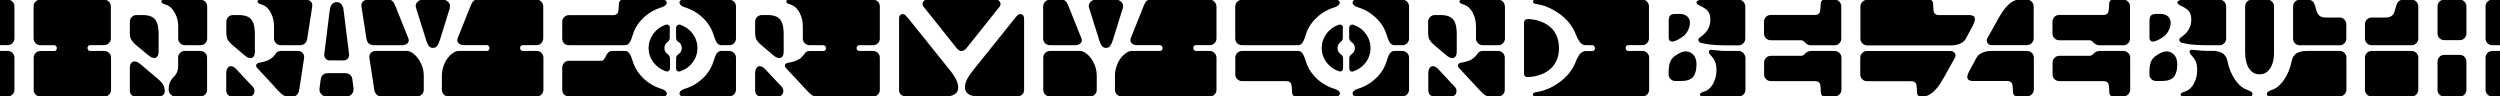 <?xml version="1.0" encoding="utf-8"?>
<svg version="1.1" id="Layer_1" xmlns="http://www.w3.org/2000/svg" xmlns:xlink="http://www.w3.org/1999/xlink" x="0px" y="0px"
	 viewBox="0 0 2925 112.5" style="enable-background:new 0 0 2925 112.5;" xml:space="preserve">
<g>
	<path d="M1003.3,53.8c0.4-0.4,0.8-0.7,1.3-0.8c0.4-0.1,0.7-0.1,1.1-0.1h6.7h0.4h8.8c0,0,0.1,0,0.1,0c2,0,4-0.8,5.4-2.3
		c1.5-1.5,2.3-3.4,2.3-5.6V7.5l0,0l0-0.1c0-2-0.8-4-2.3-5.5c-1.5-1.5-3.4-2.3-5.6-2.3h-8.7h-0.4h-56.2l-32.6,0L922-0.2
		c-1.8,0.4-2.1,1.3-2,2c0,0.1,0,0.2,0,0.3c0.1,0.3,0.2,0.6,0.4,0.9c0.4,0.6,1.1,1.1,2.1,1.5c0.5,0.2,0.9,0.3,1.4,0.5
		c3.9,1,7.4,3.4,9.7,6.8c1.5,2,2.8,4.6,4,7.9c0.1,0.2,0.2,0.5,0.2,0.7c0.5,1.6,0.9,3.5,1.2,5.4c0.2,1.8,0.3,3.6,0.3,5.5v13.9
		c0,2,0.9,4,2.4,5.4c1.5,1.5,3.5,2.3,5.6,2.3c0.1,0,0.1,0,0.2,0h8.7h6.7c0.2,0,0.5,0,0.7,0c0.7,0.1,1.3,0.4,1.8,0.9
		c0.3,0.3,0.6,0.8,0.8,1.3c0.1,0.4,0.2,0.8,0.2,1.2c0,0.2,0,0.3,0,0.5c-0.1,0.7-0.4,1.4-0.9,2c-0.4,0.4-0.8,0.7-1.4,0.8
		c-0.3,0.1-0.7,0.1-1.1,0.1h-6.7h-8.7c-0.2,0-0.5,0-0.7,0c-0.5,0-0.9,0.1-1.4,0.2c-0.4,0.1-0.9,0.2-1.3,0.4
		c-0.3,0.1-0.5,0.2-0.8,0.4c-0.6,0.3-1,0.7-1.4,1.2c-0.1,0.1-0.3,0.3-0.4,0.5l-0.2,0.3c-0.3,0.4-0.7,0.9-1,1.4
		c-0.5,0.7-1.2,1.5-2.1,2.4c-0.5,0.5-0.9,0.9-1.4,1.3c-0.6,0.5-1.1,0.9-1.7,1.3c-1.2,0.8-3,1.6-5.3,2.4l-0.3,0.1
		c-0.2,0.1-0.3,0.1-0.5,0.2c-2.1,0.7-4.6,1.3-7.3,1.7l-0.4,0.1c-0.4,0.1-0.7,0.2-1.1,0.4c-0.5,0.2-0.9,0.5-1.2,0.9
		c-0.1,0.2-0.3,0.3-0.4,0.5c-0.3,0.5-0.4,1-0.4,1.5c0,0.1,0,0.2,0,0.3c0.1,0.8,0.4,1.5,1,2.1l20.1,21.6c0.1,0.1,0.2,0.2,0.3,0.3
		l0.9,1c0.1,0.2,0.3,0.3,0.5,0.6l1.5,1.6c2,2.2,3.7,3.8,4.7,4.8c1.2,1.1,2.5,2.1,4,2.8c0.7,0.3,1.3,0.6,2,0.7
		c0.9,0.2,1.9,0.3,2.8,0.3c0,0,0.1,0,0.1,0h0h56.2h0.4h8.8c0,0,0,0,0.1,0c2,0,4-0.8,5.4-2.3c1.5-1.5,2.3-3.4,2.3-5.6V67.5l0,0l0-0.1
		c0-2-0.8-4-2.3-5.5c-1.5-1.5-3.4-2.3-5.6-2.3h-8.7h-0.4h-6.7c-0.2,0-0.4,0-0.7,0c-0.7-0.1-1.3-0.4-1.8-0.9
		c-0.4-0.4-0.6-0.8-0.8-1.3c-0.1-0.4-0.2-0.8-0.2-1.2c0-0.2,0-0.3,0-0.5C1002.5,55,1002.8,54.3,1003.3,53.8z"/>
	<path d="M853.1,59.6h-9.3c0,0-0.1,0-0.1,0h-0.3v0c-1.1,0.1-2.2,0.4-3,1.1c-0.6,0.4-1.1,0.9-1.6,1.5c-1.3,1.7-2.6,4.8-4,9.5
		c-0.9,3-2.1,6-3.7,8.7c-2.3,4.1-5.2,7.8-8.6,11c-6,5.8-13.1,10-21.1,12.4c-0.4,0.1-0.9,0.3-1.3,0.5c-1.7,0.7-3,1.4-3.8,2.2
		c-0.8,0.7-1.3,1.8-1.3,2.9c0,0,0,0.1,0,0.1l0,0.1c0.1,1.7,1.2,2.7,3.2,3c0.5,0.1,1,0.1,1.5,0.1c0.1,0,0.1,0,0.2,0h53.4
		c0,0,0,0,0.1,0c2,0,4-0.8,5.4-2.3c1.5-1.5,2.3-3.4,2.3-5.6V67.4c0-2-0.8-4-2.3-5.5C857.1,60.4,855.3,59.6,853.1,59.6z"/>
	<path d="M1640.6,59.6h-9.3c0,0-0.1,0-0.1,0h-0.3v0c-1.1,0.1-2.2,0.4-3,1.1c-0.6,0.4-1.1,0.9-1.6,1.5c-1.3,1.7-2.6,4.8-4,9.5
		c-0.9,3-2.1,6-3.7,8.7c-2.3,4.1-5.2,7.8-8.6,11c-6,5.8-13.1,10-21.1,12.4c-0.4,0.1-0.9,0.3-1.3,0.5c-1.7,0.7-3,1.4-3.8,2.2
		c-0.8,0.7-1.3,1.8-1.3,2.9l0,0.2c0.1,1.7,1.2,2.7,3.2,3c0.5,0.1,1,0.1,1.5,0.1c0.1,0,0.1,0,0.2,0h53.4c0,0,0,0,0.1,0
		c2,0,4-0.8,5.4-2.3c1.5-1.5,2.3-3.4,2.3-5.6V67.4c0-2-0.8-4-2.3-5.5C1644.6,60.4,1642.8,59.6,1640.6,59.6z"/>
	<path d="M2371.5-0.4h-9.4v0c-2.5,0.1-4.9,0.8-7,2c-5.7,3.1-11.5,10-17.3,20.5l-12.6,22.7c-0.1,0.3-0.3,0.5-0.4,0.8
		c-0.4,1.1-0.5,2.1-0.1,3.2c0.1,0.5,0.3,0.9,0.6,1.3c0,0.1,0.1,0.2,0.2,0.3c0.6,1,1.5,1.7,2.5,2.1c0.6,0.2,1.3,0.3,2,0.3
		c0,0,0.1,0,0.1,0h41.4c2.2,0,4.1-0.8,5.6-2.4c0.7-0.7,1.3-1.6,1.7-2.5c0.4-1.1,0.6-2.1,0.6-3.2V7.4c0-2-0.8-4-2.3-5.5
		C2375.6,0.4,2373.7-0.4,2371.5-0.4z"/>
	<path d="M1118.8,93.2c-0.5-0.9-0.9-1.8-1.5-2.7c-0.7-1.2-1.5-2.5-2.4-3.8c-0.9-1.3-1.9-2.7-3.1-4.1l-50-62.2
		c-1.1-1.3-2.1-2.3-2.8-2.9c-0.5-0.4-1-0.6-1.5-0.8c-0.4-0.1-0.9-0.2-1.4-0.2c-1.6,0-3.5,0.6-4.1,3.8c-0.1,0.7-0.2,1.3-0.1,2V105
		c0,2.6,0.8,4.6,2.4,5.9c0.3,0.3,0.7,0.5,1.2,0.8c1.4,0.8,3.2,1.2,5.3,1.2h44.7h0.6c3-0.1,5.5-0.4,7.6-1.1c1.2-0.4,2.4-1,3.5-1.7
		c0.3-0.2,0.6-0.5,1-0.8c1.9-1.7,3-4.1,2.9-6.6c0-1.3-0.1-2.6-0.4-3.8C1120.3,96.9,1119.6,95,1118.8,93.2z"/>
	<path d="M1196.1,17c-0.6-0.3-1.2-0.5-1.9-0.5c-0.3,0-0.6,0-0.9,0c-0.8,0.1-1.6,0.4-2.2,0.9c-0.1,0.1-0.2,0.1-0.2,0.2
		c-0.5,0.4-1.1,1-1.7,1.6c-0.3,0.4-0.6,0.7-0.9,1.1l-50,62.2c-3.1,3.9-5.5,7.5-7,10.6c-0.3,0.6-0.6,1.3-0.9,2.1
		c-0.9,2.3-1.4,4.8-1.4,7.4c0,3,1.3,5.5,3.9,7.4c2.6,1.9,6.5,2.8,11.6,2.8h44.7c2.7,0,4.9-0.6,6.5-1.9c1.6-1.3,2.5-3.3,2.5-5.9V22.2
		C1198.1,19.5,1197.4,17.8,1196.1,17z"/>
	<path d="M853.1-0.4h-9.3h-44.2c-3.1,0.1-4.6,1.2-4.6,3.3c0,0.8,0.2,1.5,0.7,2.2c0.9,1.4,2.8,2.5,5.7,3.5
		c7.9,2.4,15.2,6.7,21.1,12.4c1,0.9,2,2,3,3.1c4.3,4.8,7.5,10.5,9.4,16.7c1,3.4,2,6,3,7.8c0.3,0.6,0.7,1.2,1.1,1.7
		c0.2,0.3,0.5,0.5,0.7,0.8c1.1,1.1,2.6,1.8,4.2,1.8c0,0,0,0,0,0c0,0,0,0,0,0h9.4c0,0,0.1,0,0.1,0c2,0,4-0.8,5.4-2.3
		c1.5-1.5,2.3-3.4,2.3-5.6V7.4c0-2-0.8-4-2.3-5.5C857.1,0.4,855.3-0.4,853.1-0.4z"/>
	<path d="M1640.6-0.4h-9.3h-44.2c-3.1,0.1-4.6,1.2-4.6,3.3c0,0.8,0.2,1.5,0.7,2.2c0.9,1.4,2.8,2.5,5.7,3.5
		c7.9,2.4,15.2,6.7,21.1,12.4c1,0.9,2,2,3,3.1c4.3,4.8,7.5,10.5,9.4,16.7c1,3.4,2,6,3,7.8c0.3,0.6,0.7,1.2,1.1,1.7
		c0.2,0.3,0.5,0.5,0.7,0.8c1.1,1.1,2.6,1.8,4.2,1.8c0,0,0,0,0,0c0,0,0,0,0,0h9.4c0,0,0.1,0,0.1,0c2,0,4-0.8,5.4-2.3
		c1.5-1.5,2.3-3.4,2.3-5.6V7.4c0-2-0.8-4-2.3-5.5C1644.6,0.4,1642.8-0.4,1640.6-0.4z"/>
	<path d="M1449.7,52.1c1,0.5,2.2,0.8,3.4,0.8c0,0,0.1,0,0.1,0h65.6h0c0,0,0,0,0,0c1.2,0,2.4-0.4,3.3-1.1c0.6-0.4,1.1-0.9,1.6-1.5
		c1.3-1.7,2.7-4.9,4-9.5c0.9-3,2.1-6,3.7-8.7c2.3-4.1,5.2-7.8,8.6-11c6-5.8,13.1-10,21.1-12.4c0.4-0.1,0.9-0.3,1.3-0.5
		c1.7-0.7,2.9-1.4,3.8-2.2c0.8-0.8,1.3-1.8,1.3-2.9c0-0.1,0-0.2,0-0.2c-0.1-1.1-0.7-2.6-3.2-3c-0.5-0.1-1.1-0.1-1.6-0.1h-44h-65.7
		c-2.1,0-4.1,0.8-5.5,2.3c-1.5,1.5-2.3,3.4-2.3,5.6v37.2c0,2.2,0.8,4.2,2.3,5.8C1448.2,51.1,1448.9,51.6,1449.7,52.1z"/>
	<path d="M665.7,52.9h65.6h0c0,0,0,0,0,0c1.2,0,2.4-0.4,3.4-1.1c0.6-0.4,1.1-0.9,1.6-1.5c1.3-1.7,2.7-4.9,4-9.5c0.9-3,2.1-6,3.7-8.7
		c2.3-4.1,5.2-7.8,8.6-11c6-5.8,13.1-10,21.1-12.4c0.4-0.1,0.9-0.3,1.3-0.5c1.7-0.7,3-1.4,3.8-2.2c0.8-0.8,1.3-1.8,1.3-2.9
		c0-0.1,0-0.2,0-0.2c-0.1-1.1-0.7-2.6-3.2-3c-0.5-0.1-1.1-0.1-1.6-0.1h-44h-3c-0.3,0-0.6,0-1,0.1c-0.9,0.2-1.7,0.7-2.2,1.4
		c-0.6,0.9-1,2.1-1,3.5c0,0.7,0,1.4-0.1,2.1c0,0.7-0.1,1.5-0.1,2.2c0,0.6-0.1,1.1-0.2,1.7c-0.1,0.9-0.2,1.8-0.3,2.6
		c-0.2,1.2-0.8,2.3-1.8,3.1c-0.7,0.5-1.5,0.9-2.5,1.1c-0.6,0.1-1.2,0.2-1.7,0.1h-51.8c-2,0-4,0.8-5.5,2.3c-1.5,1.5-2.3,3.4-2.3,5.6
		v19.7c0,2.1,0.8,4.1,2.3,5.5C661.6,52.1,663.5,52.9,665.7,52.9z"/>
	<path d="M1131.3,55.7l38.3-48l0,0c0.2-0.3,0.4-0.6,0.6-0.9c0.5-1,0.6-2.1,0.3-3.3c-0.1-0.4-0.3-0.8-0.5-1.1c-0.6-1.2-1.7-2.1-3-2.5
		c-0.6-0.2-1.3-0.3-1.9-0.3h-80.2c-0.3,0-0.5,0-0.8,0c-1.8,0.2-3.2,1.1-4.1,2.7c-0.1,0.3-0.3,0.5-0.4,0.8c-0.4,1.1-0.3,2.2,0.1,3.3
		c0.2,0.4,0.4,0.8,0.7,1.2l38.3,48c0.1,0.1,0.2,0.3,0.3,0.4c0.7,0.8,1.3,1.4,1.8,1.9c0.3,0.3,0.6,0.5,0.9,0.7c0.5,0.3,1,0.6,1.5,0.8
		c0.5,0.2,1.1,0.2,1.7,0.2c0.2,0,0.5,0,0.7,0c0.9-0.1,1.8-0.4,2.6-1l0.2-0.1C1129.2,58,1130.2,57,1131.3,55.7z"/>
	<path d="M1758.4,61.9c-1.5-1.5-3.4-2.3-5.6-2.3h-9h-8.7c-0.2,0-0.5,0-0.7,0c-0.5,0-0.9,0.1-1.4,0.2c-0.4,0.1-0.9,0.2-1.3,0.4
		c-0.3,0.1-0.5,0.2-0.8,0.4c-0.6,0.3-1,0.7-1.5,1.2c-0.1,0.1-0.3,0.3-0.4,0.5l-0.2,0.3c-0.3,0.4-0.7,0.9-1,1.4
		c-0.5,0.7-1.2,1.5-2.1,2.4c-0.5,0.5-0.9,0.9-1.4,1.3c-0.6,0.5-1.1,0.9-1.7,1.3c-1.2,0.8-3,1.6-5.3,2.4l-0.3,0.1
		c-0.2,0.1-0.3,0.1-0.5,0.2c-2.1,0.7-4.6,1.3-7.3,1.7l-0.4,0.1c-0.4,0.1-0.7,0.2-1.1,0.4c-0.5,0.2-0.9,0.5-1.2,1
		c-0.1,0.2-0.2,0.3-0.3,0.5c-0.3,0.5-0.4,1-0.4,1.5c0,0.1,0,0.2,0,0.3c0.1,0.8,0.4,1.5,1,2.1l20.1,21.6c0.1,0.1,0.2,0.2,0.3,0.3
		l0.9,1c0.1,0.2,0.3,0.3,0.5,0.5l1.5,1.6c2,2.2,3.7,3.8,4.7,4.8c1.2,1.1,2.5,2.1,4,2.8c0.6,0.3,1.3,0.6,2,0.7
		c0.9,0.2,1.9,0.3,2.8,0.3c0,0,0.1,0,0.1,0c0,0,0,0,0,0h9.1c0,0,0,0,0.1,0c2,0,4-0.8,5.4-2.3c1.5-1.5,2.3-3.4,2.3-5.6V67.5l0,0
		l0-0.1C1760.6,65.4,1759.8,63.4,1758.4,61.9z"/>
	<path d="M351.5,60.1c-0.9-0.3-1.8-0.5-2.7-0.5h-11.2h-8.7c-0.2,0-0.5,0-0.7,0c-0.5,0-0.9,0.1-1.4,0.2c-0.4,0.1-0.9,0.2-1.3,0.4
		c-0.3,0.1-0.5,0.2-0.8,0.4c-0.6,0.3-1.1,0.7-1.4,1.2c-0.1,0.1-0.3,0.3-0.4,0.5l-0.2,0.3c-0.3,0.4-0.7,0.9-1,1.4
		c-0.5,0.7-1.2,1.6-2.1,2.4c-0.5,0.5-0.9,0.9-1.4,1.3c-0.6,0.5-1.1,0.9-1.7,1.3c-1.2,0.8-3,1.6-5.3,2.4l-0.3,0.1
		c-0.2,0.1-0.3,0.1-0.5,0.2c-2.1,0.7-4.6,1.3-7.3,1.7l-0.4,0.1c-0.4,0.1-0.7,0.2-1.1,0.4c-0.5,0.2-0.9,0.5-1.2,1
		c-0.1,0.2-0.2,0.3-0.3,0.5c-0.3,0.5-0.4,1-0.4,1.5c0,0.1,0,0.2,0,0.3c0.1,0.8,0.4,1.5,1,2.1l20.1,21.6c0.1,0.1,0.2,0.2,0.3,0.3
		l0.3,0.4c0.1,0.2,0.3,0.3,0.4,0.5l0.1,0.1c0.1,0.2,0.3,0.3,0.5,0.6l1.5,1.6c2,2.2,3.7,3.8,4.7,4.8c1.2,1.1,2.5,2.1,4,2.8
		c0.6,0.3,1.3,0.6,2,0.7c0.9,0.2,1.9,0.3,2.8,0.3c0,0,0.1,0,0.1,0c0,0,0,0,0,0h4.8c0.2,0,0.4,0,0.5,0c1.8-0.1,3.5-0.9,4.8-2.2
		c0.8-0.8,1.4-1.8,1.8-2.9c0.3-0.9,0.6-1.8,0.7-2.8l5.7-37.2c0,0,0-0.1,0-0.2c0.3-2.1-0.3-4-1.6-5.6
		C353.5,61.2,352.5,60.5,351.5,60.1z"/>
	<path d="M2656.1,80c1.1-1.7,1.9-3.5,2.6-5.4c0.7-2,1.2-4.2,1.5-6.7c0.3-2.4,0.5-4.8,0.4-7.2V7.4c0-2-0.8-4-2.3-5.5
		c-1.5-1.5-3.4-2.3-5.6-2.3h-18.1c-2.1,0-4.1,0.8-5.5,2.3c-1.5,1.5-2.3,3.4-2.3,5.6v53.3c0,2,0.1,4,0.3,6c0.3,2.4,0.7,4.7,1.3,6.7
		c0.6,2.3,1.6,4.5,2.9,6.5c0.5,0.8,1.1,1.5,1.6,2.2c2.6,3,6.4,4.8,10.4,4.8c0.1,0,0.2,0,0.3,0h0.2C2649,86.9,2653.2,84.5,2656.1,80z
		"/>
	<path d="M2310.4,20.6c-0.2-0.6-0.6-1.1-1.1-1.5c-0.8-0.7-2-1.2-3.7-1.4c-0.7-0.1-1.5-0.1-2.2-0.1h-35.1c-0.9,0-1.7-0.1-2.3-0.3
		c-0.7-0.2-1.3-0.5-1.8-0.9c-1-0.8-1.6-1.8-1.8-3.1c-0.1-0.5-0.2-1.1-0.2-1.6c-0.1-0.9-0.2-1.8-0.2-2.7c0-0.7-0.1-1.5-0.1-2.2
		c0-0.7,0-1.4-0.1-2.1c0-0.6-0.1-1.1-0.2-1.6c-0.1-0.7-0.4-1.3-0.8-1.9c-0.5-0.7-1.1-1.1-1.9-1.3c-0.4-0.1-0.8-0.1-1.2-0.1h-7.1
		h-0.4h-65.7c-2.1,0-4.1,0.8-5.5,2.3c-1.5,1.5-2.3,3.4-2.3,5.6v37.2c-0.1,2.2,0.8,4.2,2.3,5.8c0.6,0.6,1.3,1.2,2.1,1.6
		c1,0.5,2.2,0.8,3.4,0.8c0,0,0.1,0,0.1,0h65.6h0.4h32.3c0.8,0,1.7,0,2.6-0.1c2.7-0.2,5.3-0.9,7.7-1.9c1.3-0.6,2.5-1.3,3.5-2
		c1.3-1,2.4-2.2,3.2-3.6l8.4-15.6C2310.3,25.6,2311.1,22.6,2310.4,20.6z"/>
	<path d="M2737.5,59.6h-37.1h-0.4c-1.2,0-2.2,0-3,0.1c-0.5,0-1,0.1-1.6,0.1c-1.3,0.1-2.7,0.4-4.5,0.9c-0.7,0.2-1.4,0.4-2.1,0.7
		c-0.8,0.3-1.5,0.7-2.2,1.2c-0.7,0.5-1.3,1.1-1.9,1.8c-0.5,0.6-0.9,1.2-1.4,1.8c-0.5,0.8-1,1.7-1.3,2.6c-0.3,0.9-0.6,1.9-0.8,2.9
		c-1.5,7.8-4.4,15-8.8,21.5c-2,3-4.2,5.5-6.5,7.5c-2.4,2.1-5.2,3.7-8.4,4.7c-0.5,0.2-0.9,0.3-1.4,0.5c-1.3,0.6-2.3,1.2-3,1.9
		c-0.6,0.6-0.9,1.4-0.9,2.2v0.1c0,1.2,0.7,2.6,3.8,2.6h43.9h0.4h37.2c0,0,0,0,0.1,0c2,0,4-0.8,5.4-2.3c1.5-1.5,2.3-3.4,2.3-5.6V67.4
		c0-2.1-0.8-4.1-2.3-5.5C2741.6,60.4,2739.7,59.6,2737.5,59.6z"/>
	<path d="M2553.2,50.2c2,0.5,4.6,1,7.8,1.5c1.2,0.2,2.3,0.3,3.5,0.4c4.9,0.5,9.7,0.8,14.4,0.8h8.7h0.4h8.8c0,0,0.1,0,0.1,0
		c2,0,4-0.8,5.4-2.3c1.5-1.5,2.3-3.4,2.3-5.6V7.4c0-2-0.8-4-2.3-5.5c-1.5-1.5-3.4-2.3-5.6-2.3h-8.7h-0.4h-32.7
		c-0.9,0-1.7,0.1-2.5,0.2c-0.8,0.1-1.6,0.3-2.5,0.6c-0.3,0.1-0.5,0.2-0.7,0.3c-1.1,0.5-1.6,1.3-1.6,2.2c0,0.3,0.1,0.6,0.2,0.9
		c0.1,0.2,0.3,0.4,0.4,0.6c0.2,0.2,0.4,0.4,0.5,0.5c0.2,0.1,0.3,0.2,0.5,0.4c0.5,0.3,1.1,0.7,1.9,1.1c0.4,0.2,0.8,0.4,1.2,0.6
		c0.1,0,0.1,0.1,0.2,0.1c1.1,0.5,2,1,2.7,1.4l0.6,0.4c0.6,0.4,1.2,0.7,1.6,1c2.1,1.4,3.7,3,4.6,4.7c0.4,0.8,0.8,1.6,1,2.4
		c0.3,0.9,0.5,1.9,0.6,3c0.1,1.1,0.2,2.2,0.2,3.2c0,3.8-0.9,7.5-2.7,10.8c-0.7,1.3-1.6,2.5-2.5,3.6c-1,1.1-2.1,2.3-3.5,3.5
		c-1.4,1.2-2.8,2.3-4.2,3.3c-0.3,0.2-0.5,0.4-0.7,0.7c-0.2,0.3-0.4,0.7-0.4,1.1c-0.1,0.6,0,1.1,0.3,1.7c0.1,0.3,0.3,0.5,0.4,0.7
		c0.4,0.5,0.9,0.9,1.6,1.3C2552.4,49.9,2552.8,50.1,2553.2,50.2z"/>
	<path d="M488.9,68.1c-0.7-0.9-1.4-1.8-2.2-2.6c-1.2-1.3-2.6-2.5-4-3.5c-0.4-0.3-0.8-0.6-1.3-0.8c-1.8-1-3.5-1.6-5.1-1.6h-25.9H450
		h-10.7l-0.5,0c-1.9,0.1-3.7,1-5,2.4c-1.2,1.4-1.7,2.9-1.7,4.7c0,0.4,0,0.7,0.1,1.1l5.7,37.2c0.1,0.7,0.2,1.4,0.5,2
		c0.4,1.3,1.1,2.5,2.1,3.6c0.7,0.8,1.7,1.4,2.8,1.8c0.8,0.3,1.6,0.4,2.5,0.4c0,0,0.1,0,0.1,0h4.2h0.4h37.5c0,0,0,0,0.1,0
		c2,0,4-0.8,5.4-2.3c1.5-1.5,2.3-3.4,2.3-5.6V88.8c0-3.9-0.6-7.7-1.9-11.4C492.4,73.8,490.8,70.6,488.9,68.1z"/>
	<path d="M1276.4,68.1c-0.7-0.9-1.4-1.8-2.2-2.6c-1.2-1.3-2.6-2.5-4-3.5c-0.4-0.3-0.8-0.6-1.3-0.8c-1.8-1-3.5-1.6-5.1-1.6h-25.9
		h-0.4h-9.1c-2,0-4.1,0.8-5.5,2.3c-1.5,1.5-2.3,3.4-2.3,5.6v37.6c0,2.1,0.8,4.1,2.3,5.5c1.5,1.5,3.4,2.3,5.6,2.3h9h0.4h37.5
		c0,0,0,0,0.1,0c2,0,4-0.8,5.4-2.3c1.5-1.5,2.3-3.4,2.3-5.6V88.8c0-3.9-0.6-7.7-1.9-11.4C1279.9,73.8,1278.3,70.6,1276.4,68.1z"/>
	<path d="M1803.7,86.9c3.7-1.5,7.2-3.6,10.2-6.2c1-0.9,1.9-1.8,2.8-2.8c1.9-2.3,3.5-4.8,4.7-7.6c0.8-2,1.5-4.1,1.9-6.2
		c0.5-2.6,0.8-5.2,0.7-7.8c0-1.7-0.1-3.4-0.3-5.2c-0.4-3-1.1-6-2.3-8.9c-0.2-0.5-0.5-1-0.7-1.5c-1.6-3.4-3.9-6.4-6.7-8.9
		c-3.1-2.7-6.8-4.9-11-6.5c-1.7-0.6-3.4-1.2-5.3-1.7c-2.8-0.7-5.6-1.1-8.5-1.3l-0.4,0c-2.1-0.1-3.7,0.3-4.6,1.2
		c-0.7,0.7-1.1,1.7-1.1,3V86c0,1.1,0.2,1.9,0.6,2.5c0.1,0.1,0.2,0.3,0.3,0.4c0.3,0.4,0.8,0.8,1.3,0.9c0.2,0.1,0.5,0.2,0.8,0.2
		c0.4,0.1,0.8,0.1,1.2,0.2c0.3,0,0.6,0,0.9,0c0.4,0,0.8,0,1.1-0.1c4.9-0.4,9.5-1.4,13.7-3C1803.2,87.1,1803.4,87,1803.7,86.9z"/>
	<path d="M2737.5,20.5h-16.4c-0.4,0-0.8,0-1.1,0c-0.8,0-1.5-0.1-2.3-0.3c-0.8-0.2-1.5-0.4-2.3-0.8c-0.5-0.2-1-0.5-1.5-0.9
		c-0.7-0.5-1.3-1.2-1.8-2c-0.2-0.3-0.3-0.5-0.5-0.8c-0.5-1-1-2.1-1.3-3.2c-0.5-1.6-0.9-3.1-1.3-4.4c-0.1-0.5-0.2-0.9-0.4-1.4
		c-0.3-1-0.7-1.9-1.1-2.8c-0.6-1.3-1.6-2.4-2.8-3.1c-0.3-0.2-0.5-0.3-0.8-0.4c-0.6-0.3-1.3-0.5-2-0.6c-0.5-0.1-1.1-0.1-1.7-0.1v0
		h-9.5c0,0-0.1,0-0.1,0c-2,0-4,0.8-5.4,2.3c-1.5,1.5-2.3,3.4-2.3,5.6v37.6c0,2.1,0.8,4.1,2.3,5.5c1.5,1.5,3.4,2.3,5.6,2.3h9h0.4
		h37.2c0,0,0.1,0,0.1,0c2,0,4-0.8,5.4-2.3c1.5-1.5,2.3-3.4,2.3-5.6V28.3c0-2.1-0.8-4-2.3-5.5C2741.6,21.3,2739.7,20.5,2737.5,20.5z"
		/>
	<path d="M2629.9,105.4c-1.3-0.4-2.5-0.9-3.7-1.5c-2.3-1.2-4.4-2.8-6.5-4.9c-1.7-1.8-3.3-3.7-4.7-5.8c-4.4-6.5-7.3-13.7-8.8-21.5
		c-0.4-2.1-1.1-4-2.1-5.5c-0.1-0.1-0.1-0.2-0.2-0.3c-0.4-0.6-0.9-1.2-1.4-1.8c-0.5-0.6-1.1-1.1-1.7-1.5c-0.7-0.5-1.4-0.9-2.1-1.2
		c-0.8-0.3-1.5-0.6-2.2-0.8c-0.2-0.1-0.5-0.1-0.7-0.2c-1.4-0.3-2.7-0.6-3.8-0.7c-0.3,0-0.6-0.1-1-0.1c-1.1-0.1-2.2-0.1-3.3-0.1v0
		h-6.2c-1.7,0-3.5-0.1-5.3-0.2c-1.7-0.1-3.5-0.3-5.2-0.5l-0.3,0c-0.1,0-0.2,0-0.3,0c-3.6-0.4-5.5-0.6-6-0.6h-0.1
		c-0.8,0-1.4,0.2-1.8,0.6c-0.3,0.3-0.6,0.7-0.6,1.1c-0.1,0.2-0.1,0.5-0.1,0.7c0,0.6,0.2,1.1,0.5,1.7c0.2,0.3,0.3,0.6,0.5,0.8
		c0,0.1,0.1,0.1,0.1,0.2c0,0.1,0.1,0.1,0.1,0.2c0.5,0.7,1.1,1.4,2,2.4c0.4,0.5,0.9,1,1.3,1.5c0.4,0.6,0.9,1.2,1.3,1.8
		c0.8,1.2,1.6,2.9,2.2,5c0.3,1,0.5,2.1,0.6,3.1c0.2,1.2,0.3,2.5,0.3,3.9c0,0.3,0,0.6,0,0.8c0,1.9-0.2,3.7-0.4,5.4
		c-0.3,1.8-0.7,3.6-1.3,5.4c-1.2,3.3-2.5,6-4,7.9c-2.3,3.3-5.8,5.8-9.7,6.8c-0.2,0.1-0.4,0.1-0.7,0.2c-0.3,0.1-0.6,0.2-1,0.4
		c-1.5,0.8-2.3,1.6-2.3,2.5c0,0.2,0,0.3,0.1,0.4c0.2,0.9,1.1,1.5,2.5,1.7c0.4,0,0.7,0.1,1.1,0.1h32.6h0.4h43.6c0.4,0,0.8,0,1.1-0.1
		c1.2-0.2,2-0.6,2.4-1.3c0.2-0.4,0.3-0.9,0.3-1.4c0-0.7-0.2-1.3-0.6-1.8C2633.8,107.1,2632.3,106.2,2629.9,105.4z"/>
	<path d="M773.7,103.9c-7.9-2.4-15.2-6.7-21.1-12.4c-1-1-2-2-2.9-3.1c-4.3-4.8-7.5-10.5-9.4-16.7c-1-3.4-2-6-3-7.8
		c-0.3-0.6-0.6-1.1-1.1-1.7c-0.2-0.3-0.5-0.6-0.7-0.8c-1-1.1-2.4-1.7-3.9-1.8v0h-15.4c-1.7,0-3.4,0.7-4.6,1.9
		c-0.2,0.2-0.5,0.5-0.7,0.8c-0.8,1-1.5,2.1-2,3.3c-0.5,1.4-1.3,2.7-2.2,3.8c-0.2,0.2-0.4,0.5-0.6,0.7c-0.7,0.6-1.5,1-2.4,1h-38
		c-2.2,0-4.1,0.8-5.6,2.4c-0.7,0.7-1.3,1.6-1.7,2.5c-0.4,1-0.6,2.2-0.6,3.2v25.9c0,2.1,0.8,4.1,2.3,5.5c1.5,1.5,3.4,2.3,5.6,2.3
		h65.6h0.4h43.6h0.3c3.1-0.1,4.6-1.2,4.6-3.3c0-0.8-0.2-1.5-0.7-2.2C778.4,105.9,776.6,104.8,773.7,103.9z"/>
	<path d="M1561.2,103.9c-7.9-2.4-15.2-6.7-21.1-12.4c-1-1-2-2-2.9-3.1c-4.3-4.8-7.5-10.5-9.4-16.7c-1-3.4-2-6-3-7.8
		c-0.3-0.6-0.6-1.1-1.1-1.7c-0.2-0.3-0.5-0.6-0.7-0.8c-1-1.1-2.4-1.7-3.9-1.8v0h-66c-2,0-4.1,0.8-5.5,2.3c-1.5,1.5-2.3,3.4-2.3,5.6
		V87l0,0.1l0,0c0,2.1,0.8,4.1,2.3,5.5c1.5,1.5,3.4,2.3,5.6,2.3h51.7c0.9,0,1.6,0.1,2.4,0.3c0.7,0.2,1.3,0.5,1.9,0.9
		c1,0.8,1.6,1.9,1.8,3.1c0.1,0.5,0.2,1,0.2,1.5c0.1,0.9,0.2,1.8,0.3,2.8c0.1,0.7,0.1,1.5,0.1,2.2c0,0.7,0,1.4,0.1,2.1
		c0,0.6,0.1,1.2,0.2,1.7c0.1,0.6,0.4,1.3,0.8,1.8c0.5,0.7,1.2,1.2,1.9,1.3c0.4,0.1,0.8,0.1,1.2,0.1h3h0.4h43.6h0.3
		c3.1-0.1,4.6-1.2,4.6-3.3c0-0.8-0.2-1.5-0.7-2.2C1565.9,105.9,1564.1,104.8,1561.2,103.9z"/>
	<path d="M383.4,70.3c0.8,0.3,1.5,0.4,2.3,0.4c0,0,0.1,0,0.1,0h16.1c0.2,0,0.3,0,0.5,0c1.7-0.1,3.4-0.9,4.5-2.2
		c1.1-1.2,1.6-2.7,1.6-4.4c0-0.3,0-0.6-0.1-0.9l-6.4-51.4c-0.1-1.2-0.4-2.3-0.7-3.3c-0.4-1.2-1-2.3-1.8-3.4
		c-0.1-0.2-0.3-0.4-0.5-0.5c-1.2-1.4-3-2.1-4.9-2.1h-0.5c-2.1,0-3.9,0.9-5.3,2.6L388,5.5c-0.7,1-1.2,2.1-1.6,3.3c-0.3,1-0.5,2-0.6,3
		l-6.4,51.4l0,0.1c-0.2,2,0.3,3.8,1.5,5.2C381.5,69.3,382.4,70,383.4,70.3z"/>
	<path d="M526.3,8.5c0.3-1.5,0.2-3-0.5-4.3c-0.3-0.6-0.7-1.2-1.2-1.7c-1.8-1.9-3.9-2.9-6.2-2.9h-24c-1.4,0-2.7,0.3-3.9,1
		c-0.9,0.5-1.6,1.1-2.3,1.9c-0.3,0.3-0.5,0.6-0.7,0.9c-0.9,1.3-1.3,2.8-1.1,4.3c0.1,0.5,0.1,0.9,0.3,1.4l11.8,37.6
		c0.6,1.9,1.2,3.6,1.9,4.9c0.3,0.6,0.7,1.3,1.1,1.9c1.2,1.6,2.8,2.5,4.8,2.5h0.5l0.3,0c1.9-0.1,3.4-0.9,4.5-2.5l0.1-0.1
		c1.1-1.6,2.1-3.8,3-6.7l11.7-37.6C526.2,8.9,526.2,8.7,526.3,8.5z"/>
	<path d="M1313.8,8.5c0.3-1.5,0.2-3-0.5-4.3c-0.3-0.6-0.7-1.2-1.2-1.7c-1.8-1.9-3.9-2.9-6.2-2.9h-24c-1.3,0-2.7,0.3-3.9,1
		c-0.9,0.5-1.6,1.1-2.3,1.9c-0.3,0.3-0.5,0.6-0.7,0.9c-0.9,1.3-1.3,2.8-1.1,4.3c0.1,0.5,0.1,0.9,0.3,1.4l11.8,37.6
		c0.6,1.9,1.2,3.6,1.9,4.9c0.3,0.6,0.7,1.3,1.1,1.9c1.2,1.6,2.8,2.5,4.8,2.5h0.5l0.3,0c1.9-0.1,3.4-0.9,4.5-2.5l-0.3-0.2
		c0,0,0,0,0,0l0.3,0.1c1.1-1.6,2.1-3.8,3-6.7l11.7-37.6C1313.7,8.9,1313.7,8.7,1313.8,8.5z"/>
	<path d="M359.6-0.2c-0.8-0.1-1.5-0.2-2.3-0.2h-19.8h0l-32.6,0l-1.6,0.2c-1.8,0.4-2.1,1.3-2,2c0,0.1,0,0.2,0,0.3
		c0.1,0.3,0.2,0.6,0.4,0.9c0.4,0.6,1.1,1.1,2.1,1.5c0.5,0.2,0.9,0.3,1.4,0.5c3.9,1,7.4,3.4,9.7,6.8c1.5,2,2.8,4.6,4,7.9
		c0.1,0.2,0.2,0.5,0.2,0.7c0.5,1.6,0.9,3.5,1.2,5.4c0.2,1.8,0.3,3.6,0.3,5.5v13.9c0,2,0.9,4,2.4,5.4c1.5,1.5,3.5,2.3,5.6,2.3
		c0.1,0,0.1,0,0.2,0h8.7h0.4h12.8c0,0,0.1,0,0.1,0c0.7,0,1.4-0.1,2.1-0.2c1.3-0.3,2.5-0.8,3.6-1.7c1.5-1.3,2.4-3.1,2.9-5.4l5.9-38
		c0.3-2.4-0.2-4.3-1.6-5.7C362.6,0.8,361.3,0.1,359.6-0.2z"/>
	<path d="M2877.8,64.2h-18.1c0,0,0,0-0.1,0c-2,0-4,0.8-5.4,2.3c-1.5,1.5-2.3,3.4-2.3,5.6v33.1c0,2.1,0.8,4.1,2.3,5.5
		c1.5,1.5,3.4,2.3,5.6,2.3h18.1c0,0,0,0,0.1,0c2,0,4-0.8,5.4-2.3c1.5-1.5,2.3-3.4,2.3-5.6V71.9c0-2-0.8-4-2.3-5.5
		C2881.9,64.9,2880,64.2,2877.8,64.2z"/>
	<path d="M437.3,52.9c0,0,0.1,0,0.1,0H450h0.4h19.5c0.4,0,0.8,0,1.2,0c0.9-0.1,1.8-0.2,2.6-0.5c1.1-0.3,2.1-0.9,3-1.7
		c1.6-1.5,2-3.5,1.1-5.7l-15-37.5c0-0.1-0.1-0.1-0.1-0.2L462.5,7c-0.6-1.6-1.3-2.9-1.9-3.9c-0.3-0.6-0.7-1-1.1-1.5
		c-0.7-0.9-1.7-1.5-2.8-1.7c-0.6-0.2-1.3-0.2-2-0.2h-4.5H450h-19.2c-0.6,0-1.1,0-1.5,0.1c-2.1,0.2-3.7,0.9-4.8,2.1
		c-1.4,1.4-1.9,3.4-1.6,5.7l5.9,38c0.4,2.3,1.4,4.2,2.9,5.4c0.9,0.8,2,1.3,3.2,1.6C435.7,52.8,436.5,52.9,437.3,52.9z"/>
	<path d="M2877.8-0.4h-18.1c-2.1,0-4.1,0.8-5.5,2.3c-1.5,1.5-2.3,3.4-2.3,5.6v31.7c0,2.1,0.8,4.1,2.3,5.5c1.5,1.5,3.4,2.3,5.6,2.3
		h18.1c0,0,0.1,0,0.1,0c2,0,4-0.8,5.4-2.3c1.5-1.5,2.3-3.4,2.3-5.6V7.4c0-2-0.8-4-2.3-5.5C2881.9,0.4,2880-0.4,2877.8-0.4z"/>
	<path d="M152.6,44.1c0.2,0.8,0.6,1.6,1,2.4c0.8,1.3,1.9,2.8,3.5,4.3c0.8,0.8,1.6,1.5,2.4,2.2l13.9,11.5c2.4,2,4.6,3.1,6.4,3.3
		c0.1,0,0.1,0,0.1,0c0.2,0,0.4,0,0.6,0c0.2,0,0.5,0,0.7,0c1.2-0.1,2.3-0.8,3-1.9c0.3-0.5,0.6-1,0.8-1.5c0.2-0.6,0.4-1.3,0.5-2.1
		c0.1-0.7,0.1-1.4,0.1-2.1V39.9c0-5.1-0.6-9.4-1.7-12.6c-0.5-1.6-1.3-3.1-2.3-4.4c-2.7-3.5-7.7-5.3-14.7-5.3h-7.2
		c-2.1,0-4.1,0.8-5.5,2.3c-1.5,1.5-2.3,3.4-2.3,5.6v12.2c0,0.3,0,0.7,0,1.1C151.9,40.9,152.2,42.6,152.6,44.1z"/>
	<path d="M294.1,22.9c-2.7-3.5-7.7-5.3-14.7-5.3h-6.8c-2.1,0-4.1,0.8-5.5,2.3c-1.5,1.5-2.3,3.4-2.3,5.6v12.2c0,0.3,0,0.7,0,1.1
		c0.1,2.1,0.3,3.9,0.7,5.4c0.2,0.8,0.5,1.6,1,2.4c0.8,1.3,1.9,2.8,3.5,4.3c0.8,0.8,1.6,1.5,2.4,2.2l13.6,11.5c2.4,2,4.6,3.1,6.4,3.3
		c0.1,0,0.1,0,0.1,0c0.2,0,0.4,0,0.6,0c0.2,0,0.5,0,0.7,0c1.2-0.1,2.3-0.8,3-1.9c0.3-0.5,0.6-1,0.8-1.5c0.2-0.6,0.4-1.3,0.5-2.1
		c0.1-0.7,0.1-1.4,0.1-2.1V39.9c0-5.1-0.6-9.4-1.7-12.6C295.9,25.7,295.1,24.2,294.1,22.9z"/>
	<path d="M912.8,22.9c-2.7-3.5-7.7-5.3-14.7-5.3h-6.8c-2,0-4.1,0.8-5.5,2.3c-1.5,1.5-2.3,3.4-2.3,5.6v12.2c0,0.3,0,0.7,0,1.1
		c0.1,2.1,0.3,3.9,0.7,5.4c0.2,0.8,0.5,1.6,1,2.4c0.8,1.3,1.9,2.8,3.5,4.3c0.8,0.8,1.6,1.5,2.4,2.2l13.6,11.5c2.4,2,4.6,3.1,6.4,3.3
		c0.1,0,0.1,0,0.1,0c0.2,0,0.4,0,0.6,0c0.2,0,0.5,0,0.7,0c1.2-0.1,2.3-0.8,3-1.9c0.3-0.5,0.6-1,0.8-1.5c0.2-0.6,0.4-1.3,0.5-2.1
		c0.1-0.7,0.1-1.4,0.1-2.1V39.9c0-5.1-0.6-9.4-1.7-12.6C914.6,25.7,913.8,24.2,912.8,22.9z"/>
	<path d="M1700.3,22.9c-2.7-3.5-7.7-5.3-14.8-5.3h-6.8c-2.1,0-4.1,0.8-5.5,2.3c-1.5,1.5-2.3,3.4-2.3,5.6v12.2c0,0.3,0,0.7,0,1.1
		c0.1,2.1,0.3,3.9,0.7,5.4c0.2,0.8,0.6,1.6,1,2.4c0.8,1.3,1.9,2.8,3.5,4.3c0.8,0.8,1.6,1.5,2.4,2.2l13.6,11.5c2.4,2,4.6,3.1,6.4,3.3
		c0.1,0,0.1,0,0.2,0c0.2,0,0.4,0,0.6,0c0.2,0,0.5,0,0.7,0c1.2-0.1,2.3-0.8,3-1.9c0.3-0.5,0.6-1,0.8-1.5c0.2-0.6,0.4-1.3,0.5-2.1
		c0.1-0.7,0.1-1.4,0.1-2.1V39.9c0-5.1-0.6-9.3-1.7-12.6C1702.1,25.7,1701.3,24.2,1700.3,22.9z"/>
	<path d="M783.7,31.4c-0.2-0.8-0.7-1.5-1.4-2c-0.8-0.6-1.7-0.8-2.7-0.6c-0.3,0.1-0.6,0.1-0.9,0.2c-5.8,2-10.7,5.6-14.3,10.5
		c-3.6,5-5.5,10.6-5.5,16.6c-0.1,6,1.9,11.9,5.5,16.7c3.7,4.9,8.4,8.4,14.2,10.4c0.3,0.1,0.6,0.2,0.9,0.3c0.3,0.1,0.7,0.1,1,0.1
		c0.6,0,1.2-0.2,1.8-0.5c0.1-0.1,0.2-0.1,0.3-0.2c0.6-0.5,1-1.3,1.2-2.4c0.1-0.4,0.1-0.9,0.1-1.3V68.3c0-2.1-1.1-3.8-3.2-5.3
		c-0.3-0.2-0.5-0.4-0.7-0.6c-1.7-1.5-2.6-3.7-2.6-6c0-0.5,0-0.9,0.1-1.3c0.2-2.3,1.4-4.3,3.2-5.7l0.5-0.4c0.2-0.1,0.3-0.2,0.5-0.4
		c0,0,0.1-0.1,0.1-0.1l-0.3-0.3l0.3,0.2c0.1-0.1,0.2-0.2,0.4-0.4l0.3-0.4c0.1-0.1,0.2-0.2,0.2-0.3c0.1-0.2,0.2-0.4,0.3-0.6
		c0.1-0.2,0.2-0.4,0.3-0.7c0.1-0.1,0.1-0.3,0.1-0.4l0-0.1c0.1-0.5,0.2-1,0.2-1.6v-11c0-0.1,0-0.3,0-0.4
		C783.9,32.3,783.8,31.8,783.7,31.4z"/>
	<path d="M1571.2,31.4c-0.2-0.8-0.7-1.5-1.4-2c-0.8-0.6-1.7-0.8-2.7-0.6c-0.3,0.1-0.6,0.1-0.9,0.2c-5.8,2-10.7,5.6-14.3,10.5
		c-3.6,5-5.5,10.6-5.5,16.6c-0.1,6,1.9,11.9,5.5,16.7c3.7,4.9,8.4,8.4,14.2,10.4c0.3,0.1,0.6,0.2,0.9,0.3c0.3,0.1,0.7,0.1,1,0.1
		c0.6,0,1.2-0.2,1.8-0.5c0.1-0.1,0.2-0.1,0.3-0.2c0.6-0.5,1-1.3,1.2-2.4c0.1-0.4,0.1-0.9,0.1-1.3V68.3c0-2.1-1.1-3.8-3.2-5.3
		c-0.3-0.2-0.5-0.4-0.7-0.6c-1.7-1.5-2.6-3.7-2.6-6c0-0.5,0-0.9,0.1-1.3c0.2-2.3,1.4-4.3,3.2-5.7l0.5-0.4c0.2-0.1,0.3-0.2,0.5-0.4
		c0,0,0.1-0.1,0.1-0.1l-0.3-0.3l0.3,0.2c0.1-0.1,0.2-0.2,0.4-0.4l0.3-0.4c0.1-0.1,0.2-0.2,0.2-0.3c0.1-0.2,0.3-0.4,0.3-0.6
		c0.1-0.2,0.2-0.4,0.3-0.7c0-0.1,0.1-0.3,0.1-0.4l0-0.1c0.1-0.5,0.2-1,0.2-1.6v-11c0-0.1,0-0.3,0-0.4
		C1571.4,32.3,1571.3,31.8,1571.2,31.4z"/>
	<path d="M796.3,83.3c5.7-1.9,10.6-5.5,14.2-10.4c3.6-4.8,5.6-10.7,5.5-16.7c0-6-1.9-11.9-5.5-16.6c-3.6-4.9-8.4-8.5-14.2-10.5
		c-0.2-0.1-0.3-0.1-0.5-0.2c-1.1-0.3-2.2-0.1-3.1,0.5c-0.4,0.2-0.7,0.6-1,1c-0.3,0.4-0.5,0.9-0.6,1.4c-0.1,0.4-0.1,0.9-0.1,1.3v11
		c0,0.5,0.1,1.1,0.2,1.6c0,0.1,0.1,0.2,0.1,0.3c0.1,0.2,0.1,0.3,0.2,0.5c0.1,0.2,0.1,0.3,0.2,0.5c0.1,0.2,0.2,0.3,0.3,0.5
		c0.1,0.2,0.3,0.4,0.4,0.5c0,0.1,0.1,0.1,0.2,0.2c0.1,0.1,0.2,0.2,0.3,0.3c0.1,0.1,0.1,0.1,0.1,0.1c0,0,0.1,0.1,0.1,0.1
		c0.1,0.1,0.2,0.1,0.3,0.2l0.2,0.1c0.1,0,0.1,0.1,0.2,0.1l0.5,0.4c1.3,0.9,2.4,2.3,2.9,3.9c0.3,1,0.5,2,0.5,3c0,1.5-0.4,3-1.2,4.2
		c-0.6,0.9-1.3,1.7-2.2,2.3l0.2,0.3c0,0,0,0,0,0l-0.3-0.2c-0.6,0.4-1.1,0.9-1.6,1.4c-1,1-1.6,2.4-1.6,3.8v11.3
		c0,1.9,0.6,3.1,1.6,3.7c0.5,0.3,1.2,0.5,1.8,0.5c0.3,0,0.6,0,1-0.1C795.8,83.5,796.1,83.4,796.3,83.3z"/>
	<path d="M1583.8,83.3c5.7-1.9,10.6-5.5,14.2-10.4c3.6-4.8,5.6-10.7,5.5-16.7c0-6-1.9-11.9-5.5-16.6c-3.6-5-8.4-8.5-14.2-10.5
		c-0.2-0.1-0.3-0.1-0.5-0.2c-1.1-0.3-2.2-0.1-3.1,0.5c-0.4,0.2-0.7,0.6-1,1c-0.3,0.4-0.4,0.9-0.6,1.4c-0.1,0.4-0.1,0.9-0.1,1.3v11
		c0,0.5,0.1,1.1,0.2,1.6c0,0.1,0.1,0.2,0.1,0.3c0.1,0.2,0.1,0.3,0.2,0.5c0.1,0.2,0.1,0.3,0.2,0.5c0.1,0.2,0.2,0.3,0.3,0.5
		c0.1,0.2,0.3,0.4,0.4,0.5c0,0.1,0.1,0.1,0.2,0.2c0.1,0.1,0.2,0.3,0.3,0.4c0.1,0.1,0.1,0.1,0.1,0.1c0,0,0.1,0.1,0.1,0.1
		c0.1,0.1,0.2,0.1,0.3,0.2l0.2,0.1c0.1,0,0.1,0.1,0.2,0.1l0.5,0.4l0,0c1.3,0.9,2.4,2.3,2.9,3.9c0.3,1,0.5,2,0.5,3
		c0,1.5-0.4,3-1.2,4.2c-0.6,0.9-1.3,1.7-2.2,2.3l-0.1,0.1c-0.6,0.4-1.1,0.9-1.6,1.4c-1,1-1.5,2.4-1.5,3.8v11.3
		c0,1.9,0.6,3.1,1.6,3.7c0.5,0.3,1.2,0.5,1.8,0.5c0.3,0,0.6,0,1-0.1C1583.3,83.5,1583.6,83.4,1583.8,83.3z"/>
	<path d="M190.8,99c-0.2-0.3-0.4-0.6-0.6-0.9c-1.2-1.8-2.8-3.6-4.9-5.3L164.2,75c-0.4-0.3-0.8-0.7-1.3-1c-0.7-0.5-1.3-0.9-1.8-1.1
		c-0.6-0.3-1.2-0.6-2-0.8l-0.1,0c-0.9-0.2-1.7-0.3-2.4-0.2c-0.5,0-0.9,0.2-1.4,0.4c-0.6,0.3-1.1,0.8-1.6,1.3
		c-0.4,0.5-0.6,0.9-0.8,1.4c-0.1,0.2-0.2,0.4-0.3,0.7c-0.4,1.1-0.6,2.4-0.6,3.8v25.8c0,1.5,0.2,2.8,0.7,3.9c0.3,0.7,0.7,1.4,1.2,2
		c0.3,0.3,0.5,0.5,0.8,0.6c0.9,0.6,2.2,1,3.8,1.2c0.7,0.1,1.4,0.1,2.2,0.1h24.4c0.7,0,1.4-0.1,2-0.2c1.2-0.2,2.4-0.7,3.5-1.5
		c0.8-0.6,1.5-1.4,1.9-2.4c0.3-0.7,0.4-1.5,0.4-2.2c0-1.1-0.1-2.1-0.3-3.1C192.1,101.9,191.6,100.4,190.8,99z M158.9,72.4
		C158.9,72.4,158.9,72.3,158.9,72.4L158.9,72.4L158.9,72.4z"/>
	<path d="M121.8-0.4h-9h-0.4H56.6h-0.4h-9.1c-2.1,0-4.1,0.8-5.5,2.3c-1.5,1.5-2.3,3.4-2.3,5.6l0,37.2c-0.1,2.1,0.8,4.2,2.3,5.8
		c0.6,0.6,1.3,1.2,2.1,1.6c1.1,0.5,2.2,0.8,3.4,0.8c0,0,0.1,0,0.1,0h9h0.4H63c0.2,0,0.5,0,0.7,0c0.7,0.1,1.3,0.4,1.8,0.9
		c0.3,0.3,0.6,0.8,0.8,1.3c0.1,0.4,0.2,0.8,0.2,1.2c0,0.1,0,0.3,0,0.5c-0.1,0.7-0.4,1.4-0.9,2c-0.4,0.4-0.8,0.7-1.4,0.8
		c-0.3,0.1-0.7,0.1-1.1,0.1h-6.4h-0.4h-9.1c-2.1,0-4.1,0.8-5.5,2.3c-1.5,1.5-2.3,3.4-2.3,5.6v37.6c0,2.1,0.8,4.1,2.3,5.5
		c1.5,1.5,3.4,2.3,5.6,2.3h9h0.4h55.9h0.4h9.1c0,0,0,0,0.1,0c2,0,4-0.8,5.4-2.3c1.5-1.5,2.3-3.4,2.3-5.6V67.4c0-2-0.8-4-2.3-5.5
		c-1.5-1.5-3.4-2.3-5.6-2.3h-9h-0.4h-6.7c-0.2,0-0.4,0-0.7,0c-0.7-0.1-1.3-0.4-1.8-0.9c-0.4-0.4-0.6-0.8-0.8-1.3
		c-0.1-0.4-0.2-0.8-0.2-1.2c0-0.2,0-0.3,0-0.5c0.1-0.7,0.4-1.4,0.9-2c0.4-0.4,0.8-0.7,1.3-0.8c0.4-0.1,0.7-0.1,1.1-0.1h6.7h0.4h9.1
		c0,0,0.1,0,0.1,0c2,0,4-0.8,5.4-2.3c1.5-1.5,2.3-3.4,2.3-5.6V7.4c0-2-0.8-4-2.3-5.5C125.9,0.4,124-0.4,121.8-0.4z"/>
	<path d="M234.3-0.4H225h0l-32.6,0l-1.6,0.2c-1.8,0.4-2.1,1.3-2,2c0,0.1,0,0.2,0,0.3c0.1,0.3,0.2,0.6,0.4,0.9
		c0.4,0.6,1.1,1.1,2.1,1.5c0.5,0.2,0.9,0.3,1.4,0.5c3.9,1,7.4,3.4,9.7,6.8c2,2.7,3.5,5.6,4.5,8.7c1.1,3.5,1.7,7.2,1.6,10.9v13.7
		c0,2.1,0.8,4.1,2.3,5.5c1.5,1.5,3.4,2.3,5.6,2.3h8.7h0.4h9.1c0,0,0.1,0,0.1,0c2,0,4-0.8,5.4-2.3c1.5-1.5,2.3-3.4,2.3-5.6V7.4
		c0-2-0.8-4-2.3-5.5C238.4,0.4,236.5-0.4,234.3-0.4z"/>
	<path d="M1921.8-0.4h-9h-0.4h-56.2H1797c-0.1,0-0.2,0-0.4,0c-2.4,0.1-2.9,1.1-2.9,2c0,0.1,0,0.2,0,0.4c0,0.1,0,0.2,0,0.3
		c0,0.1,0,0.2,0.1,0.4c0,0.1,0.1,0.2,0.1,0.3c0.1,0.2,0.3,0.3,0.5,0.6c0.1,0.1,0.2,0.2,0.3,0.2c0.3,0.2,0.8,0.4,1.4,0.6
		c0.3,0.1,0.5,0.1,0.8,0.2c0.7,0.1,1.4,0.2,2.1,0.3c6.3,1.2,12.4,3.3,18,6.5c1.8,1,3.7,2.1,5.5,3.3c4,2.6,7.7,5.7,10.9,9.2
		c1.7,1.9,3.4,3.9,4.9,6c1.9,2.7,3.5,5.7,4.8,8.8c0,0.1,0.1,0.2,0.1,0.3c0,0.1,0.1,0.2,0.1,0.3c1.6,4,3.1,7,4.5,9
		c0.4,0.6,0.9,1.2,1.4,1.8l0.1,0.1c1.7,1.8,4.1,2.7,6.5,2.7c0,0,0.1,0,0.1,0h6.7c0.2,0,0.5,0,0.7,0c0.7,0.1,1.3,0.4,1.8,0.9
		c0.3,0.3,0.6,0.8,0.8,1.3c0.1,0.4,0.2,0.8,0.2,1.2c0,0.2,0,0.3,0,0.5c-0.1,0.7-0.4,1.4-0.9,2c-0.4,0.4-0.8,0.7-1.4,0.8
		c-0.3,0.1-0.7,0.1-1.1,0.1h-7.1v0c-2.4,0.1-4.7,1.1-6.4,2.8l-0.1,0c-1.4,1.4-2.8,3.8-4.5,7.4c-0.5,1.2-1.1,2.5-1.6,3.9
		c-2,5-5.3,10-9.7,14.8c-1.8,1.9-3.7,3.7-5.7,5.3c-3.4,2.7-7,5.2-10.7,7.2l-0.2,0.1c-0.2,0.1-0.3,0.2-0.5,0.3
		c-6.1,3.3-12.6,5.4-19.4,6.4c-0.6,0.1-1.1,0.2-1.5,0.4c-0.2,0.1-0.4,0.2-0.7,0.4c-0.4,0.3-0.6,0.5-0.8,0.7
		c-0.1,0.1-0.1,0.2-0.2,0.3l-0.1,0.3c0,0.1,0,0.2,0,0.4c0,0.1,0,0.3,0,0.4c0,0.5,0.2,0.9,0.5,1.2c0.4,0.4,0.9,0.6,1.7,0.7
		c0.3,0,0.7,0.1,1,0.1h115.5h0.4h9.1c0,0,0,0,0.1,0c2,0,4-0.8,5.4-2.3c1.5-1.5,2.3-3.4,2.3-5.6V67.4c0-2-0.8-4-2.3-5.5
		c-1.5-1.5-3.4-2.3-5.6-2.3h-9h-0.4h-6.7c-0.2,0-0.4,0-0.7,0c-0.7-0.1-1.3-0.4-1.8-0.9c-0.4-0.4-0.6-0.8-0.8-1.3
		c-0.1-0.4-0.2-0.8-0.2-1.2c0-0.2,0-0.3,0-0.5c0.1-0.7,0.4-1.4,0.9-2c0.4-0.4,0.8-0.7,1.3-0.8c0.4-0.1,0.7-0.1,1.1-0.1h6.7h0.4h9.1
		c0,0,0.1,0,0.1,0c2,0,4-0.8,5.4-2.3c1.5-1.5,2.3-3.4,2.3-5.6V7.4c0-2-0.8-4-2.3-5.5C1925.9,0.4,1924-0.4,1921.8-0.4z"/>
	<path d="M2484.3-0.4h-9h-0.4h-3c-0.3,0-0.6,0-1,0.1c-0.9,0.2-1.7,0.7-2.2,1.4c-0.6,0.9-1,2.1-1,3.5c0,0.7,0,1.4-0.1,2.1
		c0,0.7-0.1,1.5-0.1,2.2c0,0.6-0.1,1.1-0.2,1.7c-0.1,1-0.2,1.8-0.3,2.6c-0.2,1.2-0.8,2.3-1.8,3.1c-0.7,0.5-1.5,0.9-2.5,1.1
		c-0.6,0.1-1.2,0.2-1.7,0.1h-51.8c0,0-0.1,0-0.1,0c-2,0-4,0.8-5.4,2.3c-1.5,1.5-2.3,3.4-2.3,5.6v13.9c0,2.1,0.8,4.1,2.3,5.5
		c1.5,1.5,3.4,2.3,5.6,2.3h35c1,0,1.9,0.2,2.6,0.6c0.8,0.4,1.4,0.9,1.9,1.4c0.6,0.6,1.1,1.1,1.7,1.7c0.6,0.6,1.5,1.1,2.5,1.5
		c0.2,0.1,0.3,0.1,0.4,0.2c0.5,0.2,1.1,0.3,1.7,0.4c0.5,0.1,1.1,0.1,1.7,0.1h18h0.4h9.1c0,0,0.1,0,0.1,0c2,0,4-0.8,5.4-2.3
		c1.5-1.5,2.3-3.4,2.3-5.6V7.4c0-2-0.8-4-2.3-5.5C2488.4,0.4,2486.5-0.4,2484.3-0.4z"/>
	<path d="M234.3,59.6h-9H225h-8.8c-2.1,0-4.1,0.8-5.5,2.3c-1.5,1.5-2.3,3.4-2.3,5.6V78c0,1-0.1,1.8-0.2,2.7
		c-0.2,1.1-0.5,2.3-0.9,3.4c-0.3,0.7-0.7,1.5-1.1,2.2c-0.5,0.8-1,1.5-1.6,2.2c-1.1,1.2-2.1,2.4-3.2,3.6c-1.1,1.2-2,2.8-2.8,4.7
		c-0.4,1-0.7,2-0.9,3.1c-0.2,1.1-0.3,2.2-0.3,3.3v1.9c0,2.1,0.8,4.1,2.3,5.5c1.5,1.5,3.4,2.3,5.6,2.3H225h0.4h9.1c0,0,0,0,0.1,0
		c2,0,4-0.8,5.4-2.3c1.5-1.5,2.3-3.4,2.3-5.6V67.4c0-2-0.8-4-2.3-5.5C238.4,60.4,236.5,59.6,234.3,59.6z"/>
	<path d="M2484.3,59.6h-9h-0.4h-18c-1,0-1.8,0.1-2.6,0.3c-0.7,0.1-1.3,0.4-1.9,0.7c-0.3,0.2-0.6,0.3-0.9,0.5
		c-0.8,0.4-1.4,0.9-1.8,1.5c-0.3,0.4-0.6,0.7-1.1,1.1c-0.3,0.3-0.7,0.5-1.1,0.8c-0.5,0.3-1,0.5-1.5,0.6c-0.5,0.1-1,0.2-1.6,0.2h-35
		c-2.2,0-4.1,0.8-5.6,2.4c-0.7,0.7-1.3,1.6-1.7,2.5c-0.4,1.1-0.6,2.1-0.6,3.2v13.7c0,2.1,0.8,4.1,2.3,5.5c1.5,1.5,3.4,2.3,5.6,2.3
		h51.7c0.9,0,1.6,0.1,2.4,0.3c0.7,0.2,1.3,0.5,1.9,0.9c1,0.8,1.6,1.9,1.8,3.1c0.1,0.5,0.2,1,0.2,1.5c0.1,0.9,0.2,1.8,0.3,2.8
		c0.1,0.7,0.1,1.5,0.1,2.2c0,0.7,0,1.4,0.1,2.1c0,0.6,0.1,1.2,0.2,1.7c0.1,0.6,0.4,1.3,0.8,1.8c0.5,0.7,1.2,1.2,1.9,1.3
		c0.4,0.1,0.8,0.1,1.2,0.1h3h0.4h9.1c0,0,0,0,0.1,0c2,0,4-0.8,5.4-2.3c1.5-1.5,2.3-3.4,2.3-5.6V67.4c0-2-0.8-4-2.3-5.5
		C2488.4,60.4,2486.5,59.6,2484.3,59.6z"/>
	<path d="M1420.9,1.9c-1.5-1.5-3.4-2.3-5.6-2.3h-8.7h-0.4H1350h-4.2c-0.5,0-0.9,0-1.4,0.1c-1.3,0.2-2.5,0.9-3.3,1.8
		c-0.1,0.1-0.1,0.2-0.2,0.2c-1,1.2-2,3.1-2.9,5.5l-15,37.5c-0.6,1.6-0.6,3.1,0,4.4c0.3,0.5,0.6,1,1,1.4c0.5,0.5,1,0.9,1.6,1.2
		c0.8,0.4,1.6,0.7,2.6,0.9c0.8,0.1,1.6,0.2,2.4,0.2c0.1,0,0.1,0,0.2,0h19.2h6.7c0.2,0,0.5,0,0.7,0c0.7,0.1,1.3,0.4,1.8,0.9
		c0.3,0.3,0.6,0.8,0.8,1.3c0.1,0.4,0.2,0.8,0.2,1.2c0,0.2,0,0.3,0,0.5c-0.1,0.7-0.4,1.4-0.9,2c-0.4,0.4-0.8,0.7-1.4,0.8
		c-0.3,0.1-0.7,0.1-1.1,0.1h-6.7h-26.2c-0.6,0-1.2,0.1-1.7,0.2c-0.8,0.2-1.6,0.4-2.5,0.9c-0.8,0.4-1.5,0.8-2.2,1.3
		c-1,0.7-2,1.5-3,2.4c-1.2,1.1-2.3,2.4-3.3,3.7c-1.9,2.5-3.5,5.6-4.8,9.3c-1.3,3.7-1.9,7.5-1.9,11.4v16.3c0,2.1,0.8,4.1,2.3,5.5
		c1.5,1.5,3.4,2.3,5.6,2.3h37.8h56.2h9.1c0,0,0,0,0.1,0c2,0,4-0.8,5.4-2.3c1.5-1.5,2.3-3.4,2.3-5.6V67.8c0-2.2-0.8-4.2-2.3-5.8
		c-0.6-0.6-1.3-1.2-2.1-1.6c-1.1-0.5-2.2-0.8-3.5-0.8h-9h-6.7c-0.2,0-0.4,0-0.7,0c-0.7-0.1-1.3-0.4-1.8-0.9
		c-0.4-0.4-0.6-0.8-0.8-1.3c-0.1-0.4-0.2-0.8-0.2-1.2c0-0.2,0-0.3,0-0.5c0.1-0.7,0.4-1.4,0.9-2c0.4-0.4,0.8-0.7,1.4-0.8
		c0.2-0.1,0.5-0.1,0.9-0.1c0.1,0,0.2,0,0.2,0h6.7h0.4h8.8c0,0,0.1,0,0.1,0c2,0,4-0.8,5.4-2.3c1.5-1.5,2.3-3.4,2.3-5.6V7.5l0,0l0-0.1
		C1423.1,5.4,1422.3,3.4,1420.9,1.9z"/>
	<path d="M1758.4,1.9c-1.5-1.5-3.4-2.3-5.6-2.3h-9h0l-32.6,0l-1.6,0.2c-1.8,0.4-2.1,1.3-2,2c0,0.1,0,0.2,0,0.3
		c0.1,0.3,0.2,0.6,0.4,0.9c0.4,0.6,1.1,1.1,2.1,1.5c0.5,0.2,0.9,0.3,1.4,0.5c3.9,1,7.4,3.4,9.7,6.8c1.5,2,2.8,4.6,4,7.9
		c0.1,0.2,0.2,0.5,0.2,0.7c0.5,1.6,0.9,3.5,1.2,5.4c0.2,1.8,0.3,3.6,0.3,5.5v13.9c0,2,0.9,4,2.4,5.4c1.5,1.5,3.5,2.3,5.6,2.3
		c0.1,0,0.1,0,0.2,0h8.7h0.4h8.8c0,0,0.1,0,0.1,0c2,0,4-0.8,5.4-2.3c1.5-1.5,2.3-3.4,2.3-5.6V7.5l0,0l0-0.1
		C1760.6,5.4,1759.8,3.4,1758.4,1.9z"/>
	<path d="M2146.5-0.4h-8.7h-0.4h-3c-0.3,0-0.6,0-1,0.1c-0.9,0.2-1.7,0.7-2.2,1.4c-0.6,0.9-1,2.1-1,3.5c0,0.7,0,1.4-0.1,2.1
		c0,0.7-0.1,1.5-0.1,2.2c0,0.6-0.1,1.1-0.2,1.7c-0.1,1-0.2,1.8-0.3,2.6c-0.2,1.2-0.8,2.3-1.8,3.1c-0.7,0.5-1.5,0.9-2.5,1.1
		c-0.6,0.1-1.2,0.2-1.7,0.1h-51.8c0,0-0.1,0-0.1,0c-2,0-4,0.8-5.4,2.3c-1.5,1.5-2.3,3.4-2.3,5.6v13.9c0,2.1,0.8,4.1,2.3,5.5
		c1.5,1.5,3.4,2.3,5.6,2.3h35c1,0,1.9,0.2,2.6,0.6c0.8,0.4,1.4,0.9,1.9,1.4c0.6,0.6,1.1,1.1,1.7,1.7c0.6,0.6,1.5,1.1,2.5,1.5
		c0.2,0.1,0.3,0.1,0.4,0.2c0.5,0.2,1.1,0.3,1.7,0.4c0.5,0.1,1.1,0.1,1.7,0.1h18h0.4h8.8c0,0,0.1,0,0.1,0c2,0,4-0.8,5.4-2.3
		c1.5-1.5,2.3-3.4,2.3-5.6V7.4c0-2-0.8-4-2.3-5.5C2150.6,0.4,2148.7-0.4,2146.5-0.4z"/>
	<path d="M2821.5-0.4h-8.7h-0.4c-2,0-3.6,0.4-4.9,1.2c-1.3,0.8-2.2,1.8-2.8,3.1c-0.2,0.5-0.4,1-0.6,1.5c-0.3,0.9-0.6,1.8-0.9,2.7
		c-0.4,1.4-0.8,2.9-1.3,4.5c-0.1,0.2-0.1,0.4-0.2,0.6c-0.4,1.2-0.9,2.3-1.5,3.3c-0.4,0.7-0.9,1.3-1.6,1.8c-0.5,0.4-1.1,0.8-1.7,1.1
		c-0.3,0.2-0.6,0.3-1,0.4c-1.3,0.5-2.9,0.7-4.7,0.7h-16.4c-2.1,0-4,0.8-5.5,2.3c-1.5,1.5-2.3,3.4-2.3,5.6v16.7
		c0,2.1,0.8,4.1,2.3,5.5c1.5,1.5,3.4,2.3,5.6,2.3h37.5h0.4h8.8c0,0,0.1,0,0.1,0c2,0,4-0.8,5.4-2.3c1.5-1.5,2.3-3.4,2.3-5.6V7.4
		c0-2-0.8-4-2.3-5.5C2825.6,0.4,2823.7-0.4,2821.5-0.4z"/>
	<path d="M14.6,61.9c-1.5-1.5-3.4-2.3-5.6-2.3l-9.1,0c-0.5,0.1-0.6,0.1-0.5,26.6c0.1,13,0.2,26.1,0.2,26.2l0,0.4h9.5c0,0,0,0,0.1,0
		c2,0,4-0.8,5.4-2.3c1.5-1.5,2.3-3.4,2.3-5.6V67.5l0,0l0-0.1C16.9,65.4,16.1,63.4,14.6,61.9z"/>
	<path d="M2039.6,61.9c-1.5-1.5-3.4-2.3-5.6-2.3h-8.7h-0.4h-5.9c-1.7,0-3.5-0.1-5.3-0.2c-1.7-0.1-3.5-0.3-5.2-0.5l-0.3,0
		c-0.1,0-0.2,0-0.3,0c-3.6-0.4-5.5-0.6-6.1-0.6c0,0,0,0,0,0c-0.8,0-1.4,0.2-1.8,0.6c-0.3,0.3-0.6,0.7-0.6,1.1
		c-0.1,0.2-0.1,0.5-0.1,0.7c0,0.6,0.2,1.1,0.5,1.7c0.2,0.3,0.3,0.6,0.5,0.8c0.1,0.1,0.2,0.2,0.3,0.3c0.5,0.7,1.1,1.4,2,2.4
		c0.4,0.5,0.9,1,1.3,1.5c0.4,0.6,0.9,1.2,1.3,1.8c0.8,1.2,1.6,2.9,2.2,5c0.3,1,0.5,2.1,0.6,3.1c0.2,1.2,0.3,2.5,0.3,3.9
		c0,0.3,0,0.6,0,0.8c0,1.9-0.2,3.7-0.4,5.4c-0.3,1.8-0.7,3.6-1.3,5.4c-1.2,3.3-2.5,6-4,7.9c-2.3,3.3-5.8,5.8-9.7,6.8
		c-0.2,0.1-0.5,0.1-0.7,0.2c-0.3,0.1-0.6,0.2-1,0.4c-1.5,0.8-2.3,1.6-2.3,2.5c0,0.2,0,0.3,0.1,0.4c0.2,0.9,1.1,1.5,2.5,1.7
		c0.4,0,0.7,0.1,1.1,0.1h32.6h0.4h8.8c0,0,0,0,0.1,0c2,0,4-0.8,5.4-2.3c1.5-1.5,2.3-3.4,2.3-5.6V67.5l0,0l0-0.1
		C2041.9,65.4,2041.1,63.4,2039.6,61.9z"/>
	<path d="M2371.5,59.6h-8.7h-0.4h-32.7c-0.8,0-1.7,0-2.6,0.1c-2.7,0.2-5.3,0.9-7.7,1.9c-1.3,0.6-2.5,1.3-3.5,2
		c-1.3,1-2.4,2.2-3.2,3.6l-8.4,15.6c-2.3,4-3,7-2.3,9c0.2,0.6,0.6,1.1,1.1,1.5c0.8,0.7,2,1.2,3.7,1.4c0.7,0.1,1.5,0.1,2.2,0.1h39
		c0.4,0,0.8,0,1.2,0c0.6,0.1,1.2,0.2,1.7,0.3c0.6,0.2,1.2,0.5,1.7,0.9c1.1,0.8,1.7,1.8,1.9,3.1c0.1,0.5,0.2,1,0.2,1.5
		c0.1,1.1,0.2,1.9,0.3,2.7c0,0.7,0.1,1.5,0.1,2.2c0,0.7,0,1.4,0.1,2.1c0,1.4,0.4,2.6,1.1,3.5c0.5,0.7,1.2,1.1,2,1.3
		c0.4,0.1,0.8,0.2,1.3,0.2h3h0.4h8.8c0,0,0,0,0.1,0c2,0,4-0.8,5.4-2.3c1.5-1.5,2.3-3.4,2.3-5.6V67.4c0-2-0.8-4-2.3-5.5
		C2375.6,60.4,2373.7,59.6,2371.5,59.6z"/>
	<path d="M2821.5,59.6h-8.7h-0.4h-37.6c0,0,0,0-0.1,0c-2,0-4,0.8-5.4,2.3c-1.5,1.5-2.3,3.4-2.3,5.6v37.6c0,2.1,0.8,4.1,2.3,5.5
		c1.5,1.5,3.4,2.3,5.6,2.3h37.5h0.4h8.8c0,0,0,0,0.1,0c2,0,4-0.8,5.4-2.3c1.5-1.5,2.3-3.4,2.3-5.6V67.4c0-2-0.8-4-2.3-5.5
		C2825.6,60.4,2823.7,59.6,2821.5,59.6z"/>
	<path d="M2150,60.4c-1.1-0.5-2.3-0.8-3.5-0.8h-8.7h-0.4h-18c-1,0-1.8,0.1-2.6,0.3c-0.7,0.1-1.3,0.4-1.9,0.7
		c-0.3,0.2-0.6,0.3-0.9,0.5c-0.8,0.4-1.4,0.9-1.8,1.5c-0.3,0.4-0.6,0.7-1.1,1.1c-0.3,0.3-0.7,0.5-1.1,0.8c-0.5,0.3-1,0.5-1.5,0.6
		c-0.5,0.1-1,0.2-1.6,0.2h-35c-2.2,0-4.1,0.8-5.6,2.4c-0.7,0.7-1.3,1.6-1.7,2.5c-0.4,1.1-0.6,2.1-0.6,3.2v13.7
		c0,2.1,0.8,4.1,2.3,5.5c1.5,1.5,3.4,2.3,5.6,2.3h51.7c0.9,0,1.6,0.1,2.4,0.3c0.7,0.2,1.3,0.5,1.9,0.9c1,0.8,1.6,1.9,1.8,3.1
		c0.1,0.5,0.2,1,0.2,1.5c0.1,0.9,0.2,1.8,0.3,2.8c0.1,0.7,0.1,1.5,0.1,2.2c0,0.7,0,1.4,0.1,2.1c0,0.6,0.1,1.2,0.2,1.7
		c0.1,0.6,0.4,1.3,0.8,1.8c0.5,0.7,1.2,1.2,1.9,1.3c0.4,0.1,0.8,0.1,1.2,0.1h3h0.4h8.8c0,0,0,0,0.1,0c2,0,4-0.8,5.4-2.3
		c1.5-1.5,2.3-3.4,2.3-5.6V67.8c0.1-2.2-0.8-4.2-2.3-5.8C2151.5,61.4,2150.8,60.8,2150,60.4z"/>
	<path d="M14.6,1.9C13.1,0.4,11.2-0.4,9-0.4h-9.4v53.2H9c2.2,0,4.1-0.8,5.6-2.4c0.7-0.7,1.3-1.6,1.7-2.5c0.4-1,0.6-2.1,0.6-3.2V7.5
		l0,0l0-0.1C16.9,5.4,16.1,3.4,14.6,1.9z"/>
	<path d="M627.8-0.4h-8.7h-0.4h-56.2h-4.2c-0.5,0-0.9,0-1.4,0.1c-1.3,0.2-2.5,0.9-3.3,1.8c-0.1,0.1-0.1,0.2-0.2,0.2
		c-1,1.2-2,3.1-2.9,5.5l-15,37.5c-0.6,1.6-0.6,3.1,0,4.4c0.3,0.5,0.6,1,1,1.4c0.5,0.5,1,0.9,1.6,1.2c0.8,0.4,1.6,0.7,2.6,0.9
		c0.8,0.1,1.6,0.2,2.4,0.2c0.1,0,0.1,0,0.2,0h19.2h6.7c0.2,0,0.5,0,0.7,0c0.7,0.1,1.3,0.4,1.8,0.9c0.3,0.3,0.6,0.8,0.8,1.3
		c0.1,0.4,0.2,0.8,0.2,1.2c0,0.2,0,0.3,0,0.5c-0.1,0.7-0.4,1.4-0.9,2c-0.4,0.4-0.8,0.7-1.4,0.8c-0.3,0.1-0.7,0.1-1.1,0.1h-6.7h-26.2
		c-0.6,0-1.2,0.1-1.7,0.2c-0.8,0.2-1.6,0.4-2.5,0.9c-0.8,0.4-1.5,0.8-2.2,1.3c-1,0.7-2,1.5-3,2.4c-1.2,1.1-2.3,2.4-3.3,3.7
		c-1.9,2.5-3.5,5.6-4.8,9.3c-1.3,3.7-1.9,7.5-1.9,11.4v16.3c0,2.1,0.8,4.1,2.3,5.5c1.5,1.5,3.4,2.3,5.6,2.3h37.8h56.2h9.1
		c0,0,0,0,0.1,0c2,0,4-0.8,5.4-2.3c1.5-1.5,2.3-3.4,2.3-5.6V67.4c0-2-0.8-4-2.3-5.5c-1.5-1.5-3.4-2.3-5.6-2.3h-9H612
		c-0.2,0-0.4,0-0.7,0c-0.7-0.1-1.3-0.4-1.8-0.9c-0.4-0.4-0.6-0.8-0.8-1.3c-0.1-0.4-0.2-0.8-0.2-1.2c0-0.2,0-0.3,0-0.5
		c0.1-0.7,0.4-1.4,0.9-2c0.4-0.4,0.8-0.7,1.4-0.8c0.2-0.1,0.5-0.1,0.9-0.1c0.1,0,0.2,0,0.2,0h6.7h0.4h8.7c2.2,0,4.1-0.8,5.6-2.4
		c0.7-0.7,1.3-1.6,1.7-2.5c0.4-1.1,0.6-2.1,0.6-3.2V7.4c0-2-0.8-4-2.3-5.5C631.9,0.4,630-0.4,627.8-0.4z"/>
	<path d="M2039.6,1.9c-1.5-1.5-3.4-2.3-5.6-2.3h-8.7h-0.4h-32.7c-0.9,0-1.7,0.1-2.5,0.2c-0.8,0.1-1.6,0.3-2.5,0.6
		c-0.3,0.1-0.5,0.2-0.7,0.3c-1.1,0.5-1.6,1.3-1.6,2.2c0,0.3,0.1,0.6,0.2,0.9c0.1,0.2,0.3,0.4,0.4,0.6c0.2,0.2,0.4,0.4,0.5,0.5
		c0.2,0.1,0.3,0.2,0.5,0.4c0.5,0.3,1.1,0.7,1.9,1.1c0.4,0.2,0.8,0.4,1.2,0.6c0.1,0,0.1,0.1,0.2,0.1c1.1,0.5,2,1,2.7,1.4l0.6,0.4
		c0.6,0.4,1.2,0.7,1.6,1c2.1,1.4,3.7,3,4.6,4.7c0.4,0.8,0.8,1.6,1,2.4c0.3,0.9,0.5,1.9,0.6,3c0.1,1.1,0.2,2.2,0.2,3.2
		c0,3.8-0.9,7.5-2.7,10.8c-0.7,1.3-1.6,2.5-2.5,3.6c-1,1.1-2.1,2.3-3.5,3.5c-1.4,1.2-2.8,2.3-4.2,3.3c-0.3,0.2-0.5,0.4-0.7,0.7
		c-0.2,0.3-0.4,0.7-0.4,1.1c-0.1,0.6,0,1.1,0.3,1.7c0.1,0.3,0.3,0.5,0.4,0.7c0.4,0.5,0.9,0.9,1.6,1.3c0.4,0.2,0.8,0.3,1.2,0.4
		c2,0.5,4.6,1,7.8,1.5c1.2,0.2,2.3,0.3,3.5,0.4c4.9,0.5,9.7,0.8,14.4,0.8h8.7h0.4h8.7c2.2,0,4.1-0.8,5.6-2.4
		c0.7-0.7,1.3-1.6,1.7-2.5c0.4-1,0.6-2.1,0.6-3.2V7.5l0,0l0-0.1C2041.9,5.4,2041.1,3.4,2039.6,1.9z"/>
	<path d="M1228.5,52.9h9h0.4h19.5c0.4,0,0.8,0,1.2,0c0.9-0.1,1.8-0.2,2.6-0.5c1.1-0.3,2.1-0.9,3-1.7c1.6-1.5,2-3.5,1.1-5.7l-15-37.5
		c0-0.1-0.1-0.1-0.1-0.2L1250,7c-0.6-1.6-1.3-2.9-1.9-3.9c-0.3-0.5-0.7-1-1.1-1.5c-0.7-0.9-1.7-1.5-2.8-1.7
		c-0.6-0.2-1.3-0.2-1.9-0.2h-4.5h-0.4h-9.1c-2.1,0-4.1,0.8-5.5,2.3c-1.5,1.5-2.3,3.4-2.3,5.6v37.6c0,2.1,0.8,4.1,2.3,5.5
		C1224.4,52.1,1226.3,52.9,1228.5,52.9z"/>
	<path d="M2915.9-0.4C2915.9-0.4,2915.8-0.4,2915.9-0.4c-2.1,0-4.1,0.8-5.5,2.3c-1.5,1.5-2.3,3.4-2.3,5.6v37.6
		c0,2.1,0.8,4.1,2.3,5.5c1.5,1.5,3.4,2.3,5.6,2.3h9.4V-0.4H2915.9z"/>
	<path d="M2910.4,61.9c-1.5,1.5-2.3,3.4-2.3,5.6v37.6c0,2.1,0.8,4.1,2.3,5.5c1.5,1.5,3.4,2.3,5.6,2.3h9.4V59.6h-9.5
		C2913.8,59.7,2911.8,60.5,2910.4,61.9z"/>
	<path d="M412.3,92.9c-0.3-2.3-1.2-4.1-2.7-5.4c-0.9-0.7-1.9-1.3-3-1.6c-0.9-0.2-1.7-0.3-2.6-0.3h-20.4c-0.6,0-1.1,0-1.7,0.1
		c-1.5,0.2-2.8,0.8-4,1.8c-0.9,0.8-1.6,1.8-2.1,3c-0.3,0.8-0.5,1.6-0.6,2.5l-1.4,10.5c-0.3,2.6,0.4,4.8,2,6.6
		c0.1,0.1,0.3,0.3,0.4,0.4c1.4,1.5,3.4,2.4,5.4,2.4c0,0,0,0,0.1,0h24c1.3,0,2.6-0.3,3.7-1c0.8-0.5,1.6-1.1,2.2-1.8
		c1.6-1.8,2.3-4.1,2-6.6L412.3,92.9z"/>
	<path d="M296.5,102.4c-0.3-0.4-0.5-0.7-0.8-1c-0.1-0.1-0.3-0.3-0.4-0.5l-2.2-2.3c-0.5-0.5-0.9-1-1.3-1.3l-15.2-16.2
		c-0.9-1-1.8-1.8-2.7-2.4c-0.6-0.4-1.2-0.7-1.8-0.9c0,0-0.1,0-0.2-0.1c-0.8-0.2-1.5-0.3-2.1-0.3c-0.6,0-1.2,0.2-1.7,0.5
		c-0.7,0.4-1.3,0.9-1.7,1.5c-0.3,0.4-0.6,0.9-0.8,1.4c-0.6,1.3-0.9,2.8-0.9,4.6v19.5c0,1.7,0.2,3.1,0.7,4.2c0.3,0.7,0.7,1.4,1.2,1.9
		c0.9,1,2.4,1.6,4.5,1.8c0.7,0.1,1.4,0.1,2.2,0.1h18.2c1.7,0,3.2-0.6,4.4-1.7c0.7-0.7,1.3-1.6,1.5-2.6c0.2-0.7,0.3-1.4,0.3-2
		c0-0.8-0.1-1.5-0.2-2.2C297.3,103.7,297,103,296.5,102.4z"/>
	<path d="M915.3,102.4c-0.3-0.4-0.5-0.7-0.8-1c-0.1-0.1-0.3-0.3-0.4-0.5l-2.2-2.3c-0.5-0.5-0.9-1-1.3-1.3l-15.2-16.2
		c-0.9-1-1.8-1.8-2.7-2.4c-0.6-0.4-1.2-0.7-1.8-0.9c0,0-0.1,0-0.2-0.1c-0.8-0.2-1.5-0.3-2.1-0.3c-0.6,0-1.2,0.2-1.7,0.5
		c-0.7,0.4-1.3,0.9-1.7,1.5c-0.3,0.4-0.6,0.9-0.8,1.4c-0.6,1.3-0.9,2.8-0.9,4.6v19.5c0,1.7,0.2,3.1,0.7,4.2c0.3,0.7,0.7,1.4,1.2,1.9
		c0.9,1,2.4,1.6,4.5,1.8c0.7,0.1,1.4,0.1,2.2,0.1h18.2c1.7,0,3.2-0.6,4.4-1.7c0.7-0.7,1.3-1.6,1.5-2.5c0.2-0.6,0.3-1.3,0.3-2
		c0-0.8-0.1-1.5-0.2-2.2C916,103.7,915.7,103,915.3,102.4z"/>
	<path d="M1702.8,102.4c-0.3-0.4-0.5-0.7-0.8-1c-0.1-0.1-0.2-0.3-0.4-0.5l-2.2-2.3c-0.5-0.5-0.9-1-1.3-1.3L1683,81.1
		c-0.9-1-1.9-1.8-2.7-2.4c-0.6-0.4-1.2-0.7-1.8-0.9c0,0-0.1,0-0.2-0.1c-0.8-0.2-1.5-0.3-2.1-0.3c-0.6,0-1.2,0.2-1.7,0.5
		c-0.7,0.4-1.3,0.9-1.7,1.5c-0.3,0.4-0.6,0.9-0.8,1.4c-0.6,1.3-0.9,2.8-0.9,4.6v19.5c0,1.7,0.2,3.1,0.7,4.2c0.3,0.7,0.7,1.4,1.2,1.9
		c0.9,1,2.4,1.6,4.5,1.8c0.7,0.1,1.4,0.1,2.2,0.1h18.2c1.7,0,3.2-0.6,4.4-1.7c0.7-0.7,1.3-1.6,1.5-2.5c0.2-0.6,0.3-1.3,0.3-2
		c0-0.8-0.1-1.5-0.2-2.2C1703.5,103.7,1703.2,103,1702.8,102.4z"/>
	<path d="M1983.7,68.3c-0.8-2.1-1.9-3.8-3.3-5c-1.4-1.2-3-2.2-4.8-2.7c-1-0.3-2.1-0.5-3.2-0.5c-0.8,0-1.6,0.1-2.6,0.3
		c-0.9,0.2-1.8,0.4-2.7,0.8c-1.2,0.5-2.4,1.1-3.4,1.7l-1.7,1c-3.9,2.3-6.5,5.1-7.8,8.1c-0.1,0.4-0.3,0.7-0.4,1.1
		c-1,3-1.5,7.1-1.5,12.2v1.7c0,2.1,0.8,4.1,2.3,5.5c1.5,1.5,3.4,2.3,5.6,2.3h6.7h0.3c6.5-0.1,11.1-1.7,13.7-4.8c0,0,0.1-0.1,0.1-0.1
		c1.8-2.3,3-5.5,3.6-9.5c0.2-1.7,0.3-3.4,0.3-5.2c0-1-0.1-2-0.2-3C1984.5,70.9,1984.2,69.5,1983.7,68.3z"/>
	<path d="M2546.2,68.3c-0.8-2.1-1.9-3.8-3.3-5c-1.4-1.2-3-2.2-4.8-2.7c-1-0.3-2.1-0.5-3.2-0.5c-0.8,0-1.6,0.1-2.6,0.3
		c-0.9,0.2-1.8,0.4-2.7,0.8c-1.2,0.5-2.4,1.1-3.4,1.7l-1.7,1c-3.9,2.3-6.5,5.1-7.8,8.1c-0.1,0.4-0.3,0.7-0.4,1.1
		c-1,3-1.5,7.1-1.5,12.2v1.7c0,2.1,0.8,4.1,2.3,5.5c1.5,1.5,3.4,2.3,5.6,2.3h6.7h0.3c6.5-0.1,11.1-1.7,13.7-4.8c0,0,0.1-0.1,0.1-0.1
		c1.8-2.3,3-5.5,3.6-9.5c0.2-1.7,0.3-3.4,0.3-5.1c0-1-0.1-2-0.2-3C2547,70.9,2546.7,69.5,2546.2,68.3z"/>
	<path d="M2287.2,62.3l-0.2-0.2c-0.7-1-1.5-1.7-2.5-2.1c-0.7-0.2-1.4-0.3-2.1-0.3H2250h-65.7c0,0,0,0-0.1,0c-2,0-4,0.8-5.4,2.3
		c-1.5,1.5-2.3,3.4-2.3,5.6v19.6c0,2.1,0.8,4.1,2.3,5.5c1.5,1.5,3.4,2.3,5.6,2.3h51.7c0.9,0,1.6,0.1,2.4,0.3
		c0.7,0.2,1.3,0.5,1.9,0.9c1,0.8,1.6,1.9,1.8,3.1c0.1,0.5,0.2,1,0.2,1.5c0.1,0.9,0.2,1.8,0.3,2.8c0.1,0.7,0.1,1.5,0.1,2.2
		c0,0.7,0,1.4,0.1,2.1c0,0.6,0.1,1.2,0.2,1.7c0.1,0.6,0.4,1.3,0.8,1.8c0.5,0.7,1.2,1.2,1.9,1.3c0.4,0.1,0.8,0.1,1.2,0.1h3
		c0,0,0,0,0,0c2.6,0,5.1-0.7,7.3-2c5.7-3.1,11.5-10,17.3-20.5l12.6-22.7c0.1-0.3,0.3-0.5,0.4-0.8c0.4-1.1,0.5-2.2,0.1-3.2
		C2287.6,63.2,2287.4,62.7,2287.2,62.3z"/>
	<path d="M1953.4,47.4c0.1,0.2,0.3,0.3,0.5,0.5c0.6,0.5,1.4,0.7,2.5,0.7c0.3,0,0.5,0,0.8,0c0.2,0,0.5-0.1,0.7-0.1
		c1.5-0.3,3.4-1.1,5.7-2.3c0.8-0.5,1.6-0.9,2.4-1.4l2.1-1.4l0,0c2.9-1.9,5.2-4.5,6.7-7.6c0.6-1.1,1-2.3,1.5-3.6
		c0.6-1.8,0.9-3.7,0.9-5.6c0-0.2,0-0.5,0-0.7c-0.1-2.6-1.3-5.1-3.3-6.8c-1.4-1.2-3-2-4.8-2.4c-1.3-0.3-2.5-0.4-3.8-0.4h-4.4
		c-0.4,0-0.7,0-1.1,0c-2.7,0.1-4.5,0.7-5.6,1.8c-0.9,0.9-1.5,2.3-1.7,4c-0.1,0.7-0.1,1.4-0.1,2.1v18c0,0.3,0,0.6,0,0.8
		C1952.3,45,1952.7,46.4,1953.4,47.4z"/>
	<path d="M2515.9,47.4c0.1,0.2,0.3,0.3,0.5,0.5c0.6,0.5,1.4,0.7,2.5,0.7c0.3,0,0.5,0,0.8,0c0.2,0,0.5-0.1,0.7-0.1
		c1.5-0.3,3.4-1.1,5.7-2.3c0.8-0.5,1.6-0.9,2.4-1.4l2.1-1.4l0,0c2.9-1.9,5.2-4.5,6.7-7.6c0.6-1.1,1-2.3,1.5-3.6
		c0.6-1.8,0.9-3.7,0.9-5.6c0-0.2,0-0.5,0-0.7c-0.1-2.6-1.3-5.1-3.3-6.8c-1.4-1.2-3-2-4.8-2.4c-1.3-0.3-2.5-0.4-3.8-0.4h-4.4
		c-0.4,0-0.7,0-1.1,0c-2.7,0.1-4.5,0.7-5.6,1.8c-0.9,0.9-1.5,2.3-1.7,4c-0.1,0.7-0.1,1.4-0.1,2.1v18c0,0.3,0,0.6,0,0.8
		C2514.8,45,2515.2,46.4,2515.9,47.4z"/>
</g>
</svg>
